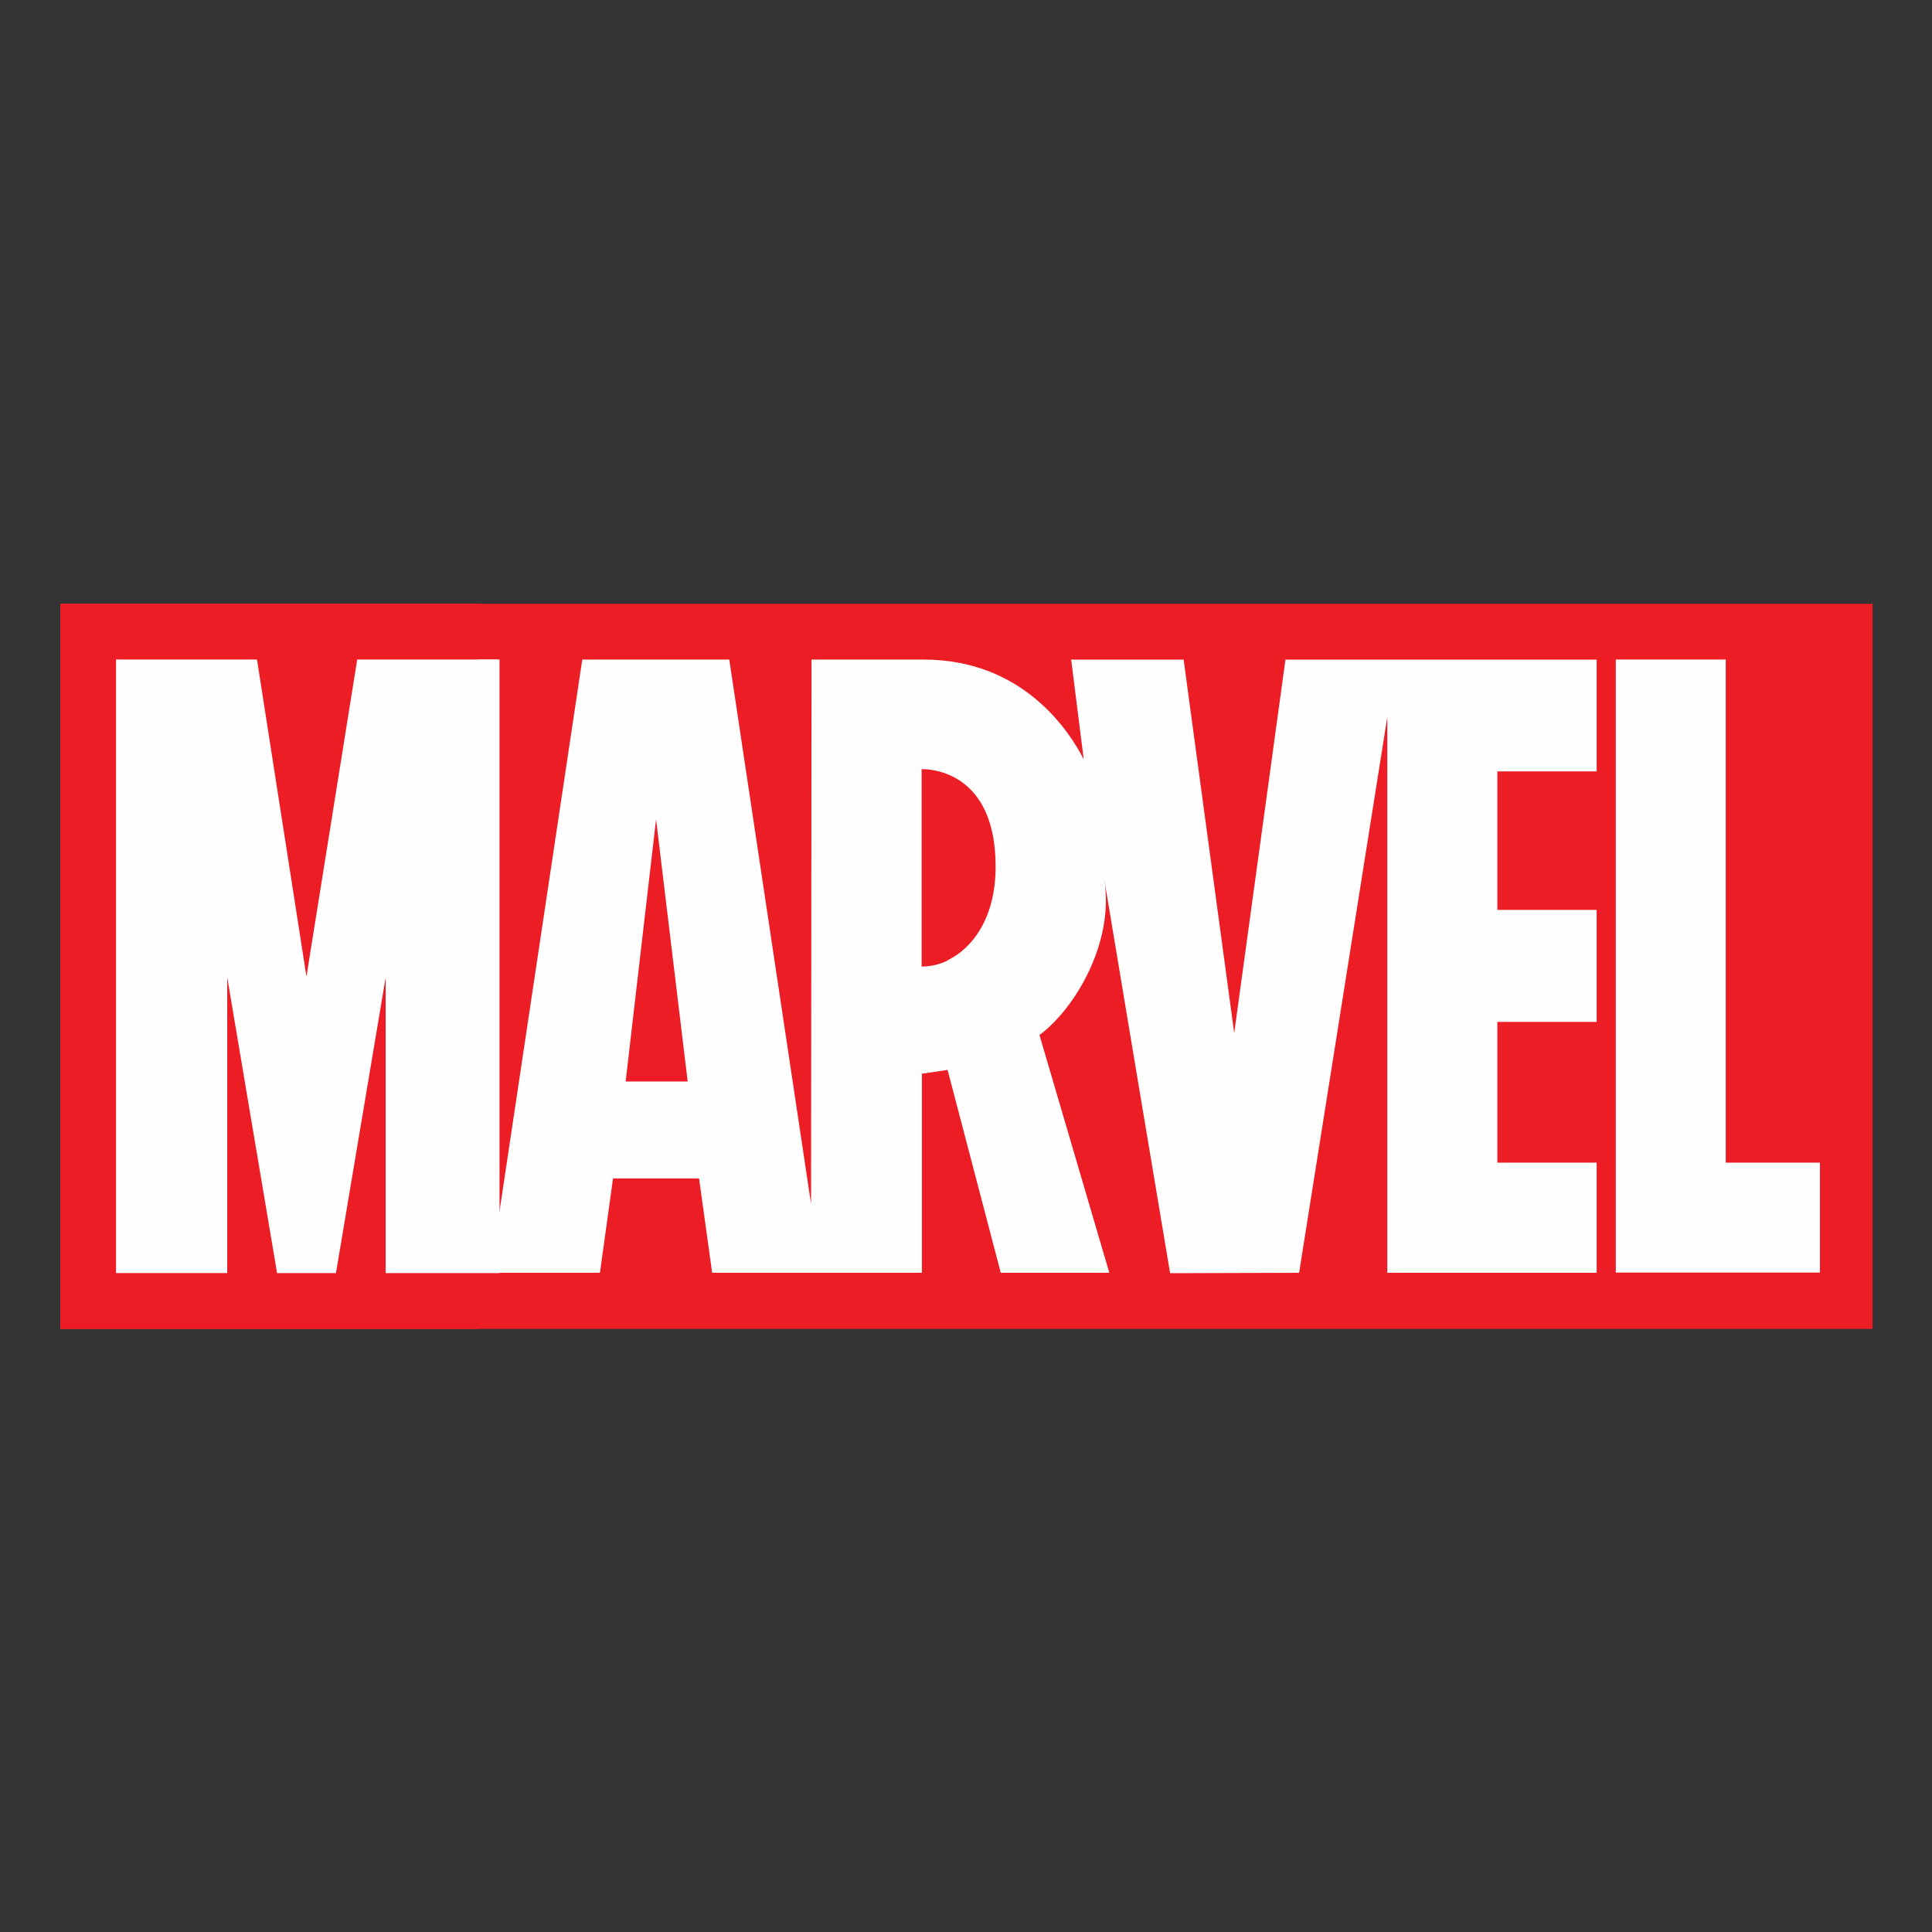 <svg version="1.0" preserveAspectRatio="xMidYMid meet" height="500" viewBox="0 0 375 375" zoomAndPan="magnify" width="500" xmlns:xlink="http://www.w3.org/1999/xlink" xmlns="http://www.w3.org/2000/svg"><rect x="0" y="0" width="375" height="375" fill="#333333" stroke="none"/><defs><clipPath id="ac88889aef"><path clip-rule="nonzero" d="M 11.723 117.062 L 363.473 117.062 L 363.473 258 L 11.723 258 Z M 11.723 117.062"></path></clipPath><clipPath id="656a76b024"><path clip-rule="nonzero" d="M 11.723 117.062 L 93 117.062 L 93 258 L 11.723 258 Z M 11.723 117.062"></path></clipPath></defs><g clip-path="url(#ac88889aef)"><path fill-rule="nonzero" fill-opacity="1" d="M 11.723 117.188 L 363.473 117.188 L 363.473 257.938 L 11.723 257.938 Z M 11.723 117.188" fill="#ec1d24"></path></g><path fill-rule="nonzero" fill-opacity="1" d="M 353.25 225.672 L 353.25 247.012 L 313.629 247.012 L 313.629 128.012 L 334.965 128.012 L 334.965 225.672 Z M 183.965 186.418 C 182.363 187.203 180.672 187.602 178.887 187.613 L 178.887 149.289 L 179 149.289 C 180.688 149.289 193.25 149.785 193.25 168.215 C 193.262 177.855 188.98 183.93 183.965 186.367 Z M 121.438 209.918 L 127.344 159.031 L 133.477 209.918 Z M 309.91 149.785 L 309.91 128.035 L 249.504 128.035 L 239.559 200.52 L 229.742 128.035 L 207.914 128.035 L 210.352 147.383 C 207.812 142.43 198.926 128.023 179.293 128.023 L 157.516 128.023 L 157.426 233.676 L 141.551 128.023 L 113.02 128.023 L 96.598 237.484 L 96.598 128.035 L 69.297 128.035 L 59.457 189.52 L 49.867 128.023 L 22.516 128.023 L 22.516 247.023 L 44.105 247.023 L 44.105 189.672 L 53.895 247.039 L 65.324 247.039 L 74.973 189.672 L 74.973 247.039 L 116.449 247.039 L 118.988 228.73 L 135.688 228.73 L 138.227 247.039 L 178.938 247.039 L 178.938 208.406 L 183.926 207.672 L 194.25 247.051 L 215.32 247.051 L 201.758 200.898 C 208.625 195.82 216.387 182.914 214.316 170.578 C 214.316 170.73 227.117 247.125 227.117 247.125 L 252.156 247.051 L 269.273 139.188 L 269.273 247.051 L 309.91 247.051 L 309.91 225.672 L 290.633 225.672 L 290.633 198.348 L 309.91 198.348 L 309.91 176.613 L 290.633 176.613 L 290.633 149.734 L 309.91 149.734 Z M 309.91 149.785" fill="#fefefe"></path><g clip-path="url(#656a76b024)"><path fill-rule="nonzero" fill-opacity="1" d="M 11.723 117.188 L 92.891 117.188 L 92.891 257.938 L 11.723 257.938 Z M 11.723 117.188" fill="#ec1d24"></path></g><path fill-rule="nonzero" fill-opacity="1" d="M 96.957 247.113 L 96.957 128.012 L 69.336 128.012 L 59.48 189.543 L 49.883 128.012 L 22.516 128.012 L 22.516 247.102 L 44.105 247.102 L 44.105 189.707 L 53.781 247.113 L 65.207 247.113 L 74.859 189.707 L 74.859 247.113 Z M 96.957 247.113" fill="#fefefe"></path></svg>